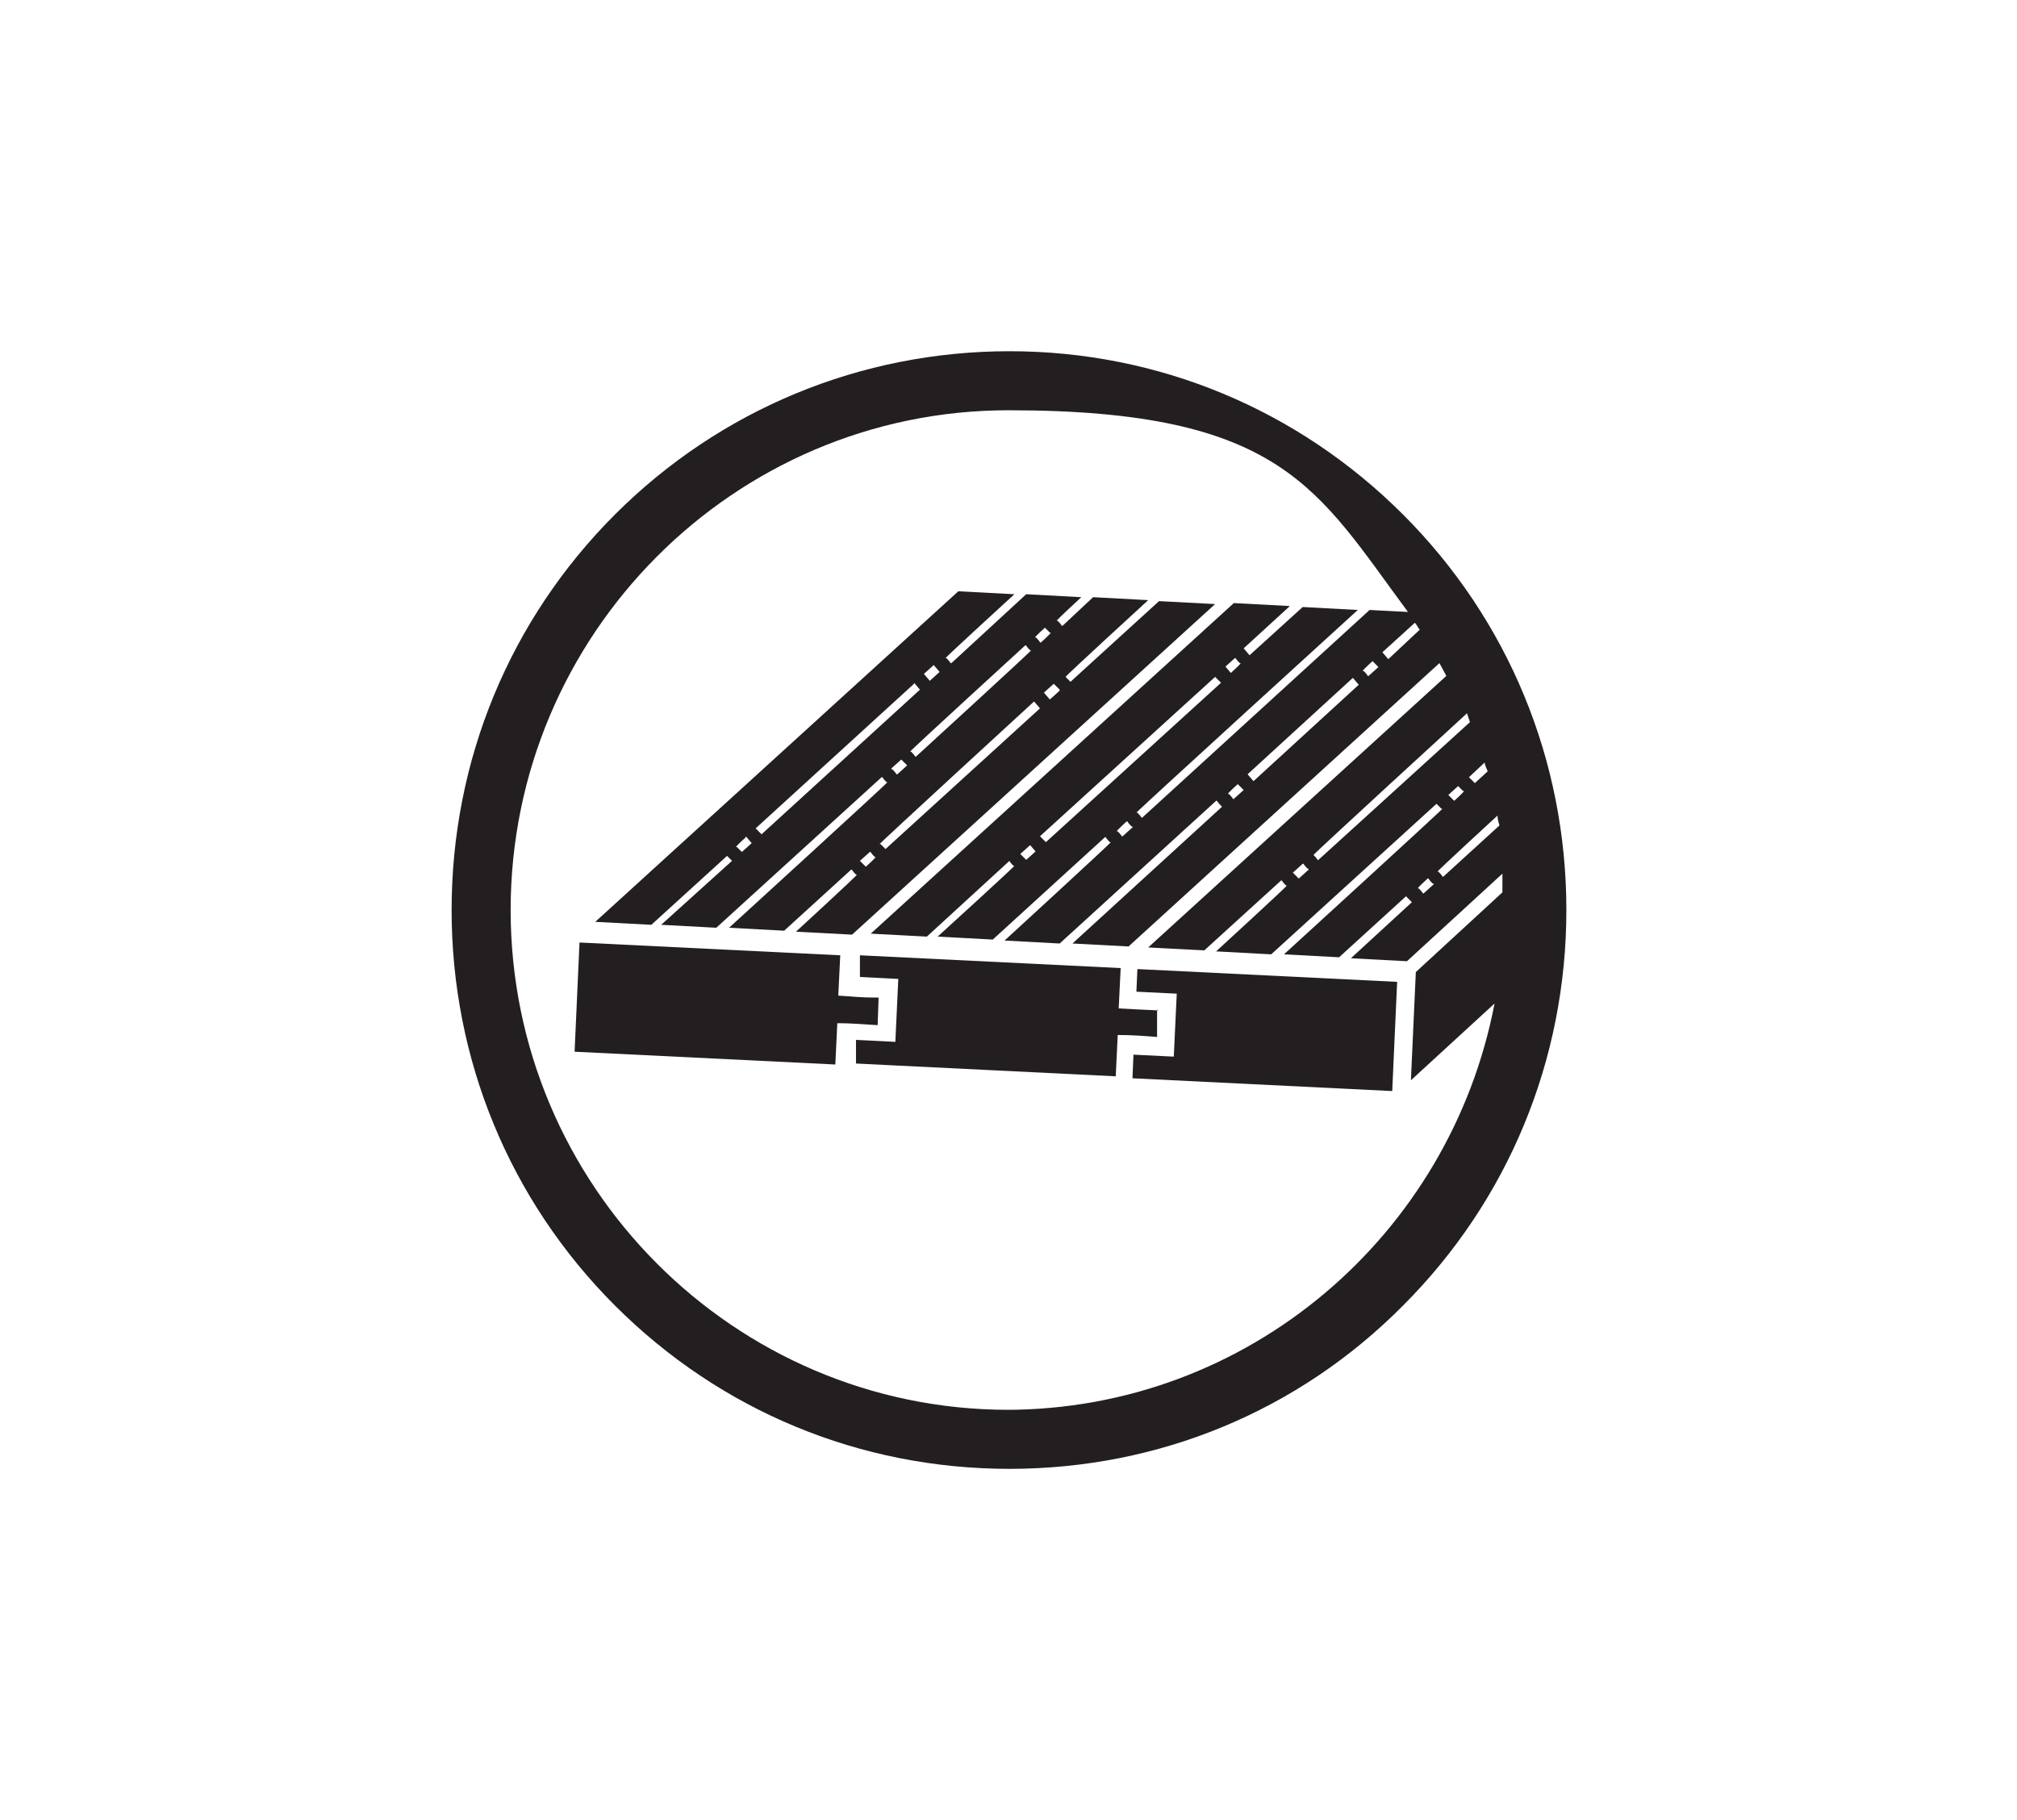 <svg id="easy_installation" data-name="Layer 1" xmlns="http://www.w3.org/2000/svg" version="1.1"
     viewBox="0 0 205 185">
  <defs>
    <style>
      .cls-1 {
      fill: #231f20;
      stroke-width: 0px;
      }
    </style>
  </defs>
  <polygon class="cls-1"
           points="115.5 100.8 119.6 101 119.3 107.4 115.2 107.2 115.1 109.6 141.5 110.9 142 99.8 115.6 98.5 115.5 100.8"/>
  <path class="cls-1"
        d="M117.7,102.7h0c-2-.1-2.3-.1-4-.2l.2-4.1-26.5-1.3v2.2c-.1,0,3.9.2,3.9.2l-.3,6.4-4-.2v2.4c-.1,0,26.4,1.3,26.4,1.3l.2-4.2c1.5,0,2.7.1,4,.2v-2.8Z"/>
  <path class="cls-1"
        d="M89.3,101.4c-2,0-2.3-.1-4.1-.2l.2-4.1-26.5-1.3-.5,11.1,26.5,1.3.2-4.2c1.3,0,2.5.1,4.1.2,0,0,.1-2.8.1-2.8Z"/>
  <path class="cls-1"
        d="M73.8,86.9h0s.6.6.6.6l-7.2,6.5,5.6.3,16.8-15.3h.1c0,.1.4.5.4.5h.1c0,.1-16.1,14.8-16.1,14.8l5.6.3,6.8-6.2h.1c0,.1.4.5.4.5h.1c0,.1-6.2,5.8-6.2,5.8l5.7.3,36.9-33.6-5.7-.3-9,8.2-.5-.5h0c0-.1,8.4-7.8,8.4-7.8l-5.6-.3-3.1,2.9h-.1c0-.1-.4-.5-.4-.5h-.1c0-.1,2.5-2.4,2.5-2.4l-5.6-.3-7.6,7h-.1c0-.1-.4-.5-.4-.5h-.1c0-.1,7-6.5,7-6.5l-5.7-.3-36.9,33.6,5.7.3,7.8-7.1ZM88,88.1l-.6-.6,1-.9h.1c0,.1.4.5.4.5h.1c0,.1-1,1-1,1ZM107.7,70.2h0l-1,.9-.6-.7,1-.9.6.6ZM106.2,63.8h0s.5.5.5.5h.1c0,.1-1,1-1,1h-.1c0-.1-.4-.5-.4-.5h-.1c0-.1,1-1,1-1ZM105.7,72h0l-15.7,14.3-.5-.5h-.1c0-.1,15.7-14.5,15.7-14.5l.6.7ZM90.6,78.1h0s1-.9,1-.9l.6.6-1,.9h-.1c0-.1-.4-.5-.4-.5h-.1ZM104.2,65.6h.1c0,.1.4.5.4.5h.1c0,.1-11.7,10.8-11.7,10.8h-.1c0-.1-.4-.5-.4-.5h-.1c0-.1,11.7-10.8,11.7-10.8ZM94.9,67.6h0s.6.7.6.7l-1,.9-.6-.7,1-.9ZM92.9,69.4l.6.7-16.1,14.7-.6-.6,16.1-14.7ZM75.8,85l.6.7-1,.9-.5-.5h-.1c0-.1,1-1,1-1Z"/>
  <path class="cls-1"
        d="M142.6,52.3c-10.7-10.7-24.9-16.6-40-16.6s-29.4,5.9-40.1,16.6c-10.7,10.7-16.6,25-16.6,40.2s5.9,29.5,16.6,40.2c10.7,10.7,24.9,16.6,40.1,16.6s29.4-5.9,40-16.6c10.7-10.7,16.6-25,16.6-40.2s-5.9-29.5-16.6-40.2ZM152.4,83.9l-5.7,5.2h-.1c0-.1-.4-.5-.4-.5h-.1c0-.1,6.1-5.7,6.1-5.7,0,.3.1.7.2,1ZM147.2,80.8l1-.9h0s.1.1.1.1l.4.4h.1c0,.1-1,1-1,1l-.6-.6ZM150.9,77.5c0,.3.2.6.3.9l-1.3,1.2-.6-.6,1.6-1.5h0ZM149.4,73.4l-15.4,14h-.1c0-.1-.4-.5-.4-.5h0c0-.1,15.6-14.4,15.6-14.4.1.3.2.6.3.9ZM144.3,64l-3.2,3-.6-.7,3.3-3c.2.2.3.5.5.7ZM102.5,143.3h0c-27.9,0-50.6-22.8-50.6-50.8s22.7-50.8,50.6-50.8,31.4,8.1,40.6,20.5l-3.9-.2-23.1,21.1h-.1c0-.1-.4-.5-.4-.5h-.1c0-.1,22.5-20.6,22.5-20.6l-5.6-.3-5.4,4.9-.6-.7,4.7-4.3-5.7-.3-36.9,33.6,5.7.3,8.4-7.7h0c0,.1.4.5.4.5h.1c0,.1-7.8,7.2-7.8,7.2l5.6.3,11.4-10.4h.1c0,.1.4.5.4.5h.1c0,.1-10.8,10-10.8,10l5.6.3,15.9-14.5h.1c0,.1.5.6.5.6l-15.2,13.9,5.7.3,31.6-28.8c.2.4.5.9.7,1.3l-30.3,27.6,5.7.3,7.8-7.1h.1c0,.1.4.5.4.5h.1c0,.1-7.2,6.7-7.2,6.7l5.6.3,16.8-15.3.5.5h.1c0,.1-16.1,14.8-16.1,14.8l5.6.3,6.8-6.2.6.6-6.2,5.7,5.7.3,9.7-8.9c0,.6,0,1.2,0,1.9l-8.8,8.1-.5,11,8.5-7.8c-4.5,23.5-25,41.3-49.7,41.3ZM140.1,67.8l-1,.9h-.1c0-.1-.4-.5-.4-.5h-.1c0-.1,1-1,1-1l.6.6ZM138.1,69.6h0s-10.7,9.8-10.7,9.8l-.6-.7,10.7-9.8.6.7ZM126.4,80.3l-1,.9h-.1c0-.1-.4-.5-.4-.5h-.1c0-.1,1-1,1-1l.6.6ZM106.3,85.6l-.6-.6,17.8-16.2.6.6-17.8,16.2ZM115.1,84.1h0s-1,.9-1,.9h-.1c0-.1-.4-.5-.4-.5h-.1c0-.1,1-1,1-1h.1c0,.1.4.5.4.5h.1ZM124.5,67.8h0l1-.9h.1c0,.1.4.5.4.5h.1c0,.1-1,1-1,1l-.6-.7ZM105.3,86.5l-1,.9-.6-.6,1-.9.6.7ZM133,88.4h0s-1,.9-1,.9l-.6-.6,1-.9h.1c0,.1.4.5.4.5h.1ZM145.7,89.9l-1,.9h-.1c0-.1-.4-.5-.4-.5h-.1c0-.1,1-1,1-1h.1c0,.1.4.5.4.5h.1Z"/>
</svg>
